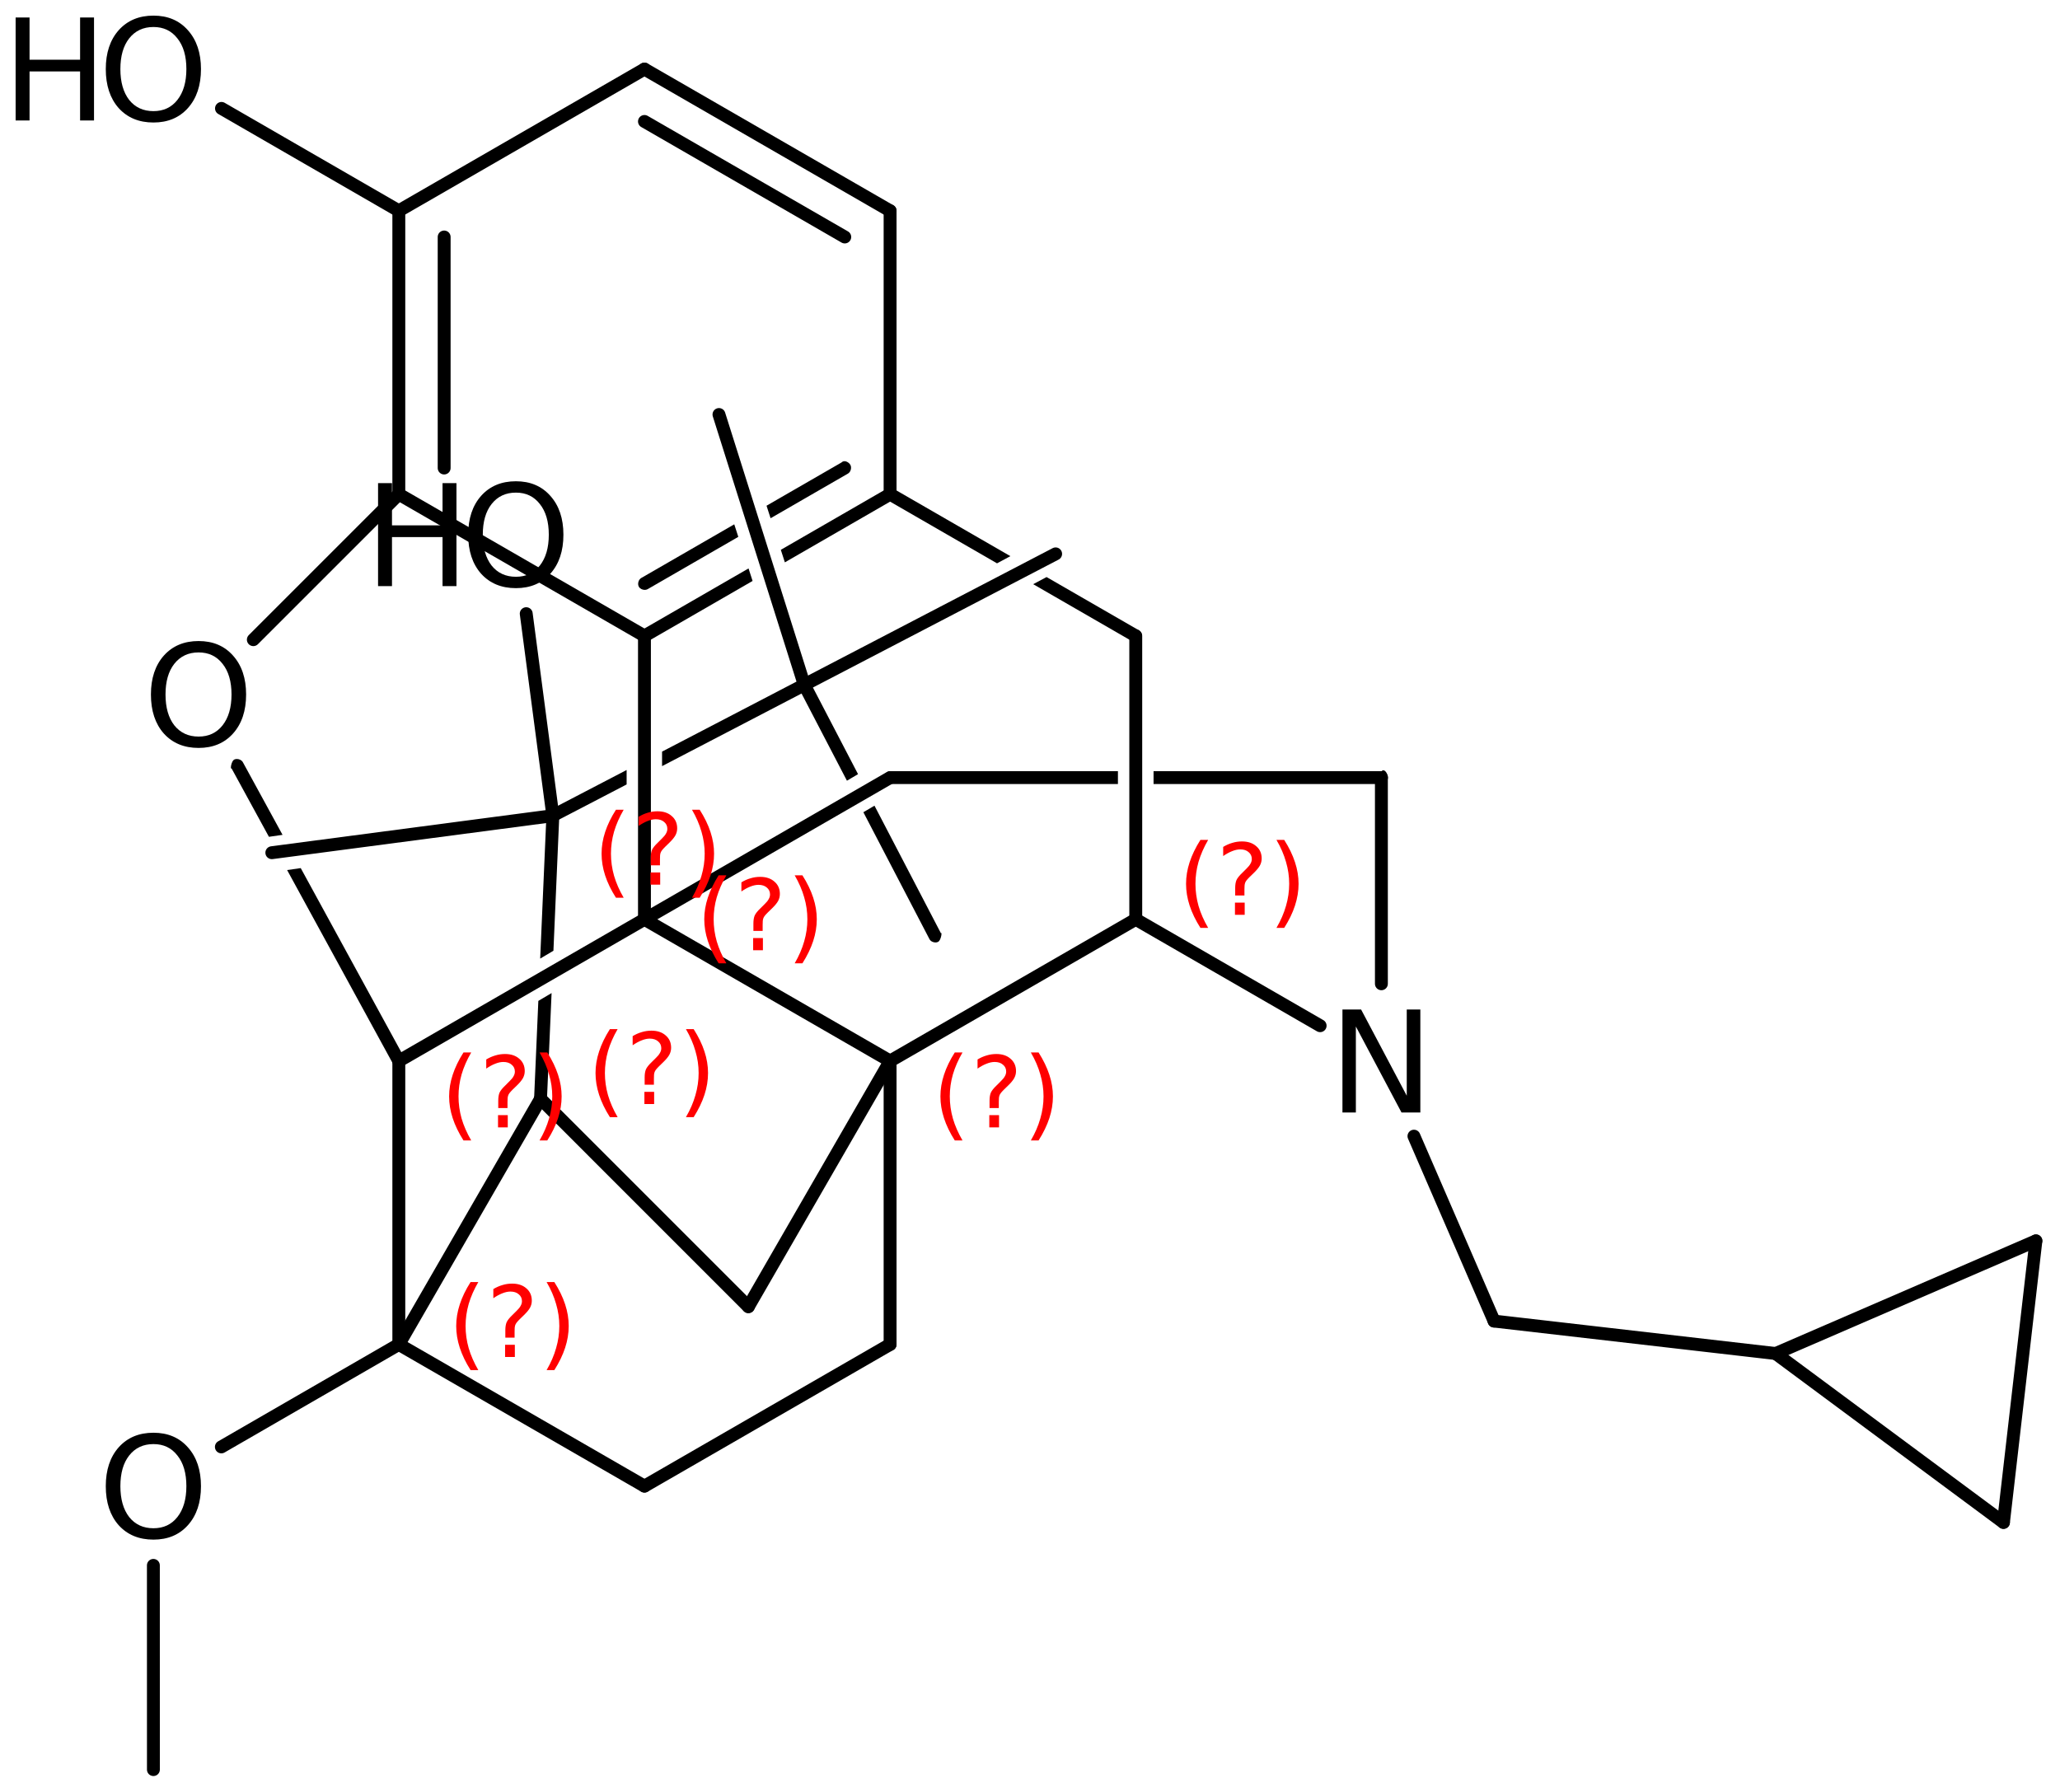 <?xml version='1.0' encoding='UTF-8'?>
<!DOCTYPE svg PUBLIC "-//W3C//DTD SVG 1.1//EN" "http://www.w3.org/Graphics/SVG/1.1/DTD/svg11.dtd">
<svg version='1.2' xmlns='http://www.w3.org/2000/svg' xmlns:xlink='http://www.w3.org/1999/xlink' width='73.842mm' height='64.23mm' viewBox='0 0 73.842 64.23'>
  <desc>Generated by the Chemistry Development Kit (http://github.com/cdk)</desc>
  <g stroke-linecap='round' stroke-linejoin='round' stroke='#000000' stroke-width='.462' fill='#000000'>
    <rect x='.0' y='.0' width='74.0' height='65.0' fill='#FFFFFF' stroke='none'/>
    <g id='mol1' class='mol'>
      <line id='mol1bnd1' class='bond' x1='25.772' y1='14.86' x2='28.829' y2='24.549'/>
      <line id='mol1bnd2' class='bond' x1='28.829' y1='24.549' x2='37.84' y2='19.856'/>
      <path id='mol1bnd3' class='bond' d='M33.533 33.787c-.086 -.0 -.178 -.046 -.216 -.12l-2.369 -4.549v.0l.398 -.235l2.38 4.57c.004 -.004 .008 -.006 .011 -.006c.034 .0 -.015 .269 -.109 .318c-.029 .015 -.061 .022 -.095 .022zM30.359 27.988l-1.735 -3.333v.0c-.054 -.102 -.004 -.258 .098 -.311c.028 -.015 .061 -.022 .095 -.022c.086 .0 .178 .046 .216 .12l1.724 3.311v-.0l-.398 .235z' stroke='none'/>
      <path id='mol1bnd4' class='bond' d='M19.822 29.49c-.084 -.0 -.172 -.07 -.21 -.142c-.053 -.102 -.004 -.258 .099 -.311l2.751 -1.433v.518v-.0l-2.544 1.324c-.031 .031 -.066 .044 -.102 .044zM23.732 27.463v-.518l4.995 -2.601v.0c.028 -.015 .061 -.022 .095 -.022c.086 .0 .178 .046 .216 .12c.054 .103 .004 .258 -.098 .312v-.0l-5.203 2.709z' stroke='none'/>
      <line id='mol1bnd5' class='bond' x1='19.817' y1='29.242' x2='9.744' y2='30.569'/>
      <path id='mol1bnd6' class='bond' d='M19.37 39.623c-.002 -.0 -.003 -.0 -.004 -.0c-.116 -.005 -.226 -.126 -.221 -.241l.152 -3.5l.475 -.281l-.166 3.801c-.005 .005 -.122 .221 -.236 .221zM19.363 34.365l.224 -5.133c.005 -.113 .12 -.221 .233 -.221c.002 -.0 .005 -.0 .007 .0c.116 .005 .226 .125 .221 .241l-.21 4.832v.0l-.475 .281z' stroke='none'/>
      <line id='mol1bnd7' class='bond' x1='19.376' y1='39.392' x2='26.826' y2='46.843'/>
      <line id='mol1bnd8' class='bond' x1='26.826' y1='46.843' x2='31.906' y2='38.037'/>
      <line id='mol1bnd9' class='bond' x1='31.906' y1='38.037' x2='31.906' y2='48.197'/>
      <line id='mol1bnd10' class='bond' x1='31.906' y1='48.197' x2='23.101' y2='53.277'/>
      <line id='mol1bnd11' class='bond' x1='23.101' y1='53.277' x2='14.296' y2='48.197'/>
      <line id='mol1bnd12' class='bond' x1='19.376' y1='39.392' x2='14.296' y2='48.197'/>
      <line id='mol1bnd13' class='bond' x1='14.296' y1='48.197' x2='14.296' y2='38.037'/>
      <line id='mol1bnd14' class='bond' x1='14.296' y1='38.037' x2='23.101' y2='32.957'/>
      <line id='mol1bnd15' class='bond' x1='31.906' y1='38.037' x2='23.101' y2='32.957'/>
      <line id='mol1bnd16' class='bond' x1='23.101' y1='32.957' x2='31.906' y2='27.877'/>
      <path id='mol1bnd17' class='bond' d='M31.906 28.108c-.115 .0 -.23 -.115 -.23 -.231c-.0 -.115 .115 -.23 .23 -.23h8.167v.461zM41.35 28.108v-.461h8.172c.022 -.023 .044 -.032 .065 -.032c.09 .0 .166 .169 .166 .262c-.0 .116 -.116 .231 -.231 .231z' stroke='none'/>
      <line id='mol1bnd18' class='bond' x1='49.517' y1='27.877' x2='49.517' y2='35.268'/>
      <line id='mol1bnd19' class='bond' x1='47.321' y1='36.771' x2='40.712' y2='32.957'/>
      <line id='mol1bnd20' class='bond' x1='31.906' y1='38.037' x2='40.712' y2='32.957'/>
      <line id='mol1bnd21' class='bond' x1='40.712' y1='32.957' x2='40.712' y2='22.797'/>
      <path id='mol1bnd22' class='bond' d='M40.701 23.023c-.037 .0 -.074 -.008 -.105 -.026l-3.56 -2.054v.0l.479 -.256v-.0l3.312 1.91c.1 .058 .142 .216 .085 .316c-.04 .069 -.128 .11 -.211 .11zM35.739 20.195l-3.948 -2.278v.0c-.013 .014 -.026 .02 -.037 .02c-.073 -.0 -.098 -.248 -.048 -.335c.04 -.069 .128 -.111 .211 -.111c.037 .0 .074 .009 .105 .026v.0l4.196 2.421v.0l-.479 .257z' stroke='none'/>
      <path id='mol1bnd23' class='bond' d='M23.112 23.023c-.083 .0 -.171 -.041 -.211 -.11c-.058 -.1 -.015 -.258 .085 -.316l3.846 -2.219v.0l.145 .449v.0l-3.761 2.17c-.03 .018 -.067 .026 -.104 .026zM23.112 21.147c-.083 -.0 -.171 -.042 -.211 -.111c-.058 -.1 -.015 -.258 .085 -.315l3.334 -1.924v.0l.145 .449v.0l-3.249 1.875c-.03 .017 -.067 .026 -.104 .026zM28.134 20.16l-.145 -.449v-.0l3.802 -2.194v.0c.032 -.031 .069 -.044 .107 -.044c.083 -.0 .169 .061 .208 .129c.058 .1 .016 .258 -.084 .315v.0l-3.888 2.243zM27.622 18.579l-.145 -.449v-.0l2.688 -1.551v-.0c.032 -.032 .07 -.045 .108 -.045c.082 -.0 .168 .061 .208 .129c.057 .1 .015 .258 -.085 .315v.0l-2.774 1.601z' stroke='none'/>
      <line id='mol1bnd24' class='bond' x1='23.101' y1='32.957' x2='23.101' y2='22.797'/>
      <path id='mol1bnd25' class='bond' d='M23.09 23.023c-.037 .0 -.073 -.008 -.104 -.026l-8.806 -5.08c-.013 .014 -.025 .02 -.037 .02c-.072 -.0 -.097 -.248 -.047 -.335c.04 -.069 .127 -.111 .211 -.111c.037 .0 .073 .009 .104 .026l8.805 5.08c.1 .058 .143 .216 .085 .316c-.04 .069 -.128 .11 -.211 .11z' stroke='none'/>
      <g id='mol1bnd26' class='bond'>
        <line x1='14.296' y1='7.557' x2='14.296' y2='17.717'/>
        <line x1='15.921' y1='8.496' x2='15.921' y2='16.778'/>
      </g>
      <line id='mol1bnd27' class='bond' x1='14.296' y1='7.557' x2='23.101' y2='2.477'/>
      <g id='mol1bnd28' class='bond'>
        <line x1='31.906' y1='7.557' x2='23.101' y2='2.477'/>
        <line x1='30.281' y1='8.496' x2='23.101' y2='4.354'/>
      </g>
      <line id='mol1bnd29' class='bond' x1='31.906' y1='17.717' x2='31.906' y2='7.557'/>
      <line id='mol1bnd30' class='bond' x1='14.296' y1='7.557' x2='7.939' y2='3.886'/>
      <line id='mol1bnd31' class='bond' x1='14.296' y1='17.717' x2='9.081' y2='22.932'/>
      <path id='mol1bnd32' class='bond' d='M14.307 38.264c-.085 -.0 -.175 -.044 -.214 -.116l-3.801 -6.957l.488 -.07l3.718 6.806c.056 .101 .01 .258 -.092 .313c-.029 .016 -.064 .024 -.099 .024zM9.64 29.999l-1.34 -2.453c-.004 .004 -.008 .006 -.011 .006c-.037 .0 .01 -.269 .103 -.32c.03 -.016 .064 -.023 .099 -.023c.085 -.0 .175 .044 .214 .115l1.423 2.605l-.488 .07z' stroke='none'/>
      <line id='mol1bnd33' class='bond' x1='50.684' y1='40.731' x2='53.556' y2='47.36'/>
      <line id='mol1bnd34' class='bond' x1='53.556' y1='47.36' x2='63.649' y2='48.523'/>
      <line id='mol1bnd35' class='bond' x1='63.649' y1='48.523' x2='72.978' y2='44.485'/>
      <line id='mol1bnd36' class='bond' x1='72.978' y1='44.485' x2='71.815' y2='54.578'/>
      <line id='mol1bnd37' class='bond' x1='63.649' y1='48.523' x2='71.815' y2='54.578'/>
      <line id='mol1bnd38' class='bond' x1='14.296' y1='48.197' x2='7.935' y2='51.871'/>
      <line id='mol1bnd39' class='bond' x1='5.498' y1='56.118' x2='5.499' y2='63.439'/>
      <line id='mol1bnd40' class='bond' x1='19.817' y1='29.242' x2='18.863' y2='22.0'/>
      <path id='mol1atm17' class='atom' d='M48.121 36.191h.669l1.636 3.09v-3.09h.487v3.692h-.675l-1.636 -3.083v3.083h-.481v-3.692z' stroke='none'/>
      <g id='mol1atm26' class='atom'>
        <path d='M5.501 .968q-.548 -.0 -.87 .407q-.316 .401 -.316 1.101q-.0 .699 .316 1.107q.322 .401 .87 .401q.541 .0 .857 -.401q.323 -.408 .323 -1.107q-.0 -.7 -.323 -1.101q-.316 -.407 -.857 -.407zM5.501 .56q.772 .0 1.234 .523q.469 .523 .469 1.393q-.0 .876 -.469 1.399q-.462 .517 -1.234 .517q-.779 -.0 -1.247 -.517q-.462 -.523 -.462 -1.399q-.0 -.87 .462 -1.393q.468 -.523 1.247 -.523z' stroke='none'/>
        <path d='M.56 .627h.499v1.514h1.812v-1.514h.499v3.692h-.499v-1.758h-1.812v1.758h-.499v-3.692z' stroke='none'/>
      </g>
      <path id='mol1atm27' class='atom' d='M7.119 23.389q-.547 -.0 -.87 .407q-.316 .402 -.316 1.101q-.0 .7 .316 1.107q.323 .402 .87 .402q.541 -.0 .858 -.402q.322 -.407 .322 -1.107q-.0 -.699 -.322 -1.101q-.317 -.407 -.858 -.407zM7.119 22.981q.772 .0 1.235 .523q.468 .523 .468 1.393q.0 .876 -.468 1.399q-.463 .517 -1.235 .517q-.779 .0 -1.247 -.517q-.462 -.523 -.462 -1.399q-.0 -.87 .462 -1.393q.468 -.523 1.247 -.523z' stroke='none'/>
      <path id='mol1atm32' class='atom' d='M5.501 51.77q-.548 .0 -.87 .408q-.316 .401 -.316 1.101q-.0 .699 .316 1.107q.322 .401 .87 .401q.541 .0 .857 -.401q.323 -.408 .323 -1.107q-.0 -.7 -.323 -1.101q-.316 -.408 -.857 -.408zM5.501 51.363q.772 -.0 1.234 .523q.469 .523 .469 1.393q-.0 .876 -.469 1.399q-.462 .517 -1.234 .517q-.779 -.0 -1.247 -.517q-.462 -.523 -.462 -1.399q-.0 -.87 .462 -1.393q.468 -.523 1.247 -.523z' stroke='none'/>
      <g id='mol1atm34' class='atom'>
        <path d='M18.493 17.66q-.548 .0 -.87 .408q-.317 .401 -.317 1.101q.0 .699 .317 1.107q.322 .401 .87 .401q.541 .0 .857 -.401q.322 -.408 .322 -1.107q.0 -.7 -.322 -1.101q-.316 -.408 -.857 -.408zM18.493 17.253q.772 -.0 1.234 .523q.469 .523 .469 1.393q-.0 .876 -.469 1.399q-.462 .517 -1.234 .517q-.779 -.0 -1.247 -.517q-.463 -.523 -.463 -1.399q.0 -.87 .463 -1.393q.468 -.523 1.247 -.523z' stroke='none'/>
        <path d='M13.552 17.32h.499v1.514h1.812v-1.514h.499v3.692h-.499v-1.758h-1.812v1.758h-.499v-3.692z' stroke='none'/>
      </g>
      <path d='M22.356 29.029q-.23 .396 -.345 .787q-.111 .388 -.111 .788q.0 .4 .111 .792q.115 .392 .345 .787h-.277q-.26 -.408 -.388 -.8q-.127 -.392 -.127 -.779q-.0 -.388 .127 -.775q.128 -.392 .388 -.8h.277zM23.316 31.277h.349v.438h-.349v-.438zM23.657 31.021h-.332v-.264q-.0 -.179 .046 -.289q.052 -.111 .209 -.26l.153 -.153q.098 -.094 .141 -.175q.047 -.081 .047 -.166q-.0 -.153 -.115 -.247q-.111 -.098 -.298 -.098q-.137 .0 -.294 .064q-.153 .06 -.319 .175v-.328q.161 -.098 .327 -.145q.167 -.051 .345 -.051q.32 -.0 .511 .17q.196 .166 .196 .443q.0 .132 -.064 .251q-.064 .115 -.217 .264l-.153 .149q-.081 .081 -.115 .128q-.034 .047 -.047 .089q-.013 .039 -.017 .09q-.004 .051 -.004 .14v.213zM24.805 29.029h.276q.26 .408 .388 .8q.127 .387 .127 .775q.0 .387 -.127 .779q-.128 .392 -.388 .8h-.276q.229 -.395 .34 -.787q.115 -.392 .115 -.792q.0 -.4 -.115 -.788q-.111 -.391 -.34 -.787z' stroke='none' fill='#FF0000'/>
      <path d='M22.139 36.894q-.23 .396 -.345 .787q-.111 .388 -.111 .788q.0 .4 .111 .792q.115 .392 .345 .788h-.277q-.26 -.409 -.387 -.801q-.128 -.391 -.128 -.779q-.0 -.387 .128 -.775q.127 -.391 .387 -.8h.277zM23.099 39.142h.349v.438h-.349v-.438zM23.44 38.886h-.332v-.264q-.0 -.178 .047 -.289q.051 -.111 .208 -.26l.154 -.153q.098 -.094 .14 -.175q.047 -.081 .047 -.166q-.0 -.153 -.115 -.247q-.111 -.098 -.298 -.098q-.136 .0 -.294 .064q-.153 .06 -.319 .175v-.328q.162 -.098 .328 -.145q.166 -.051 .345 -.051q.319 .0 .51 .17q.196 .166 .196 .443q.0 .132 -.064 .251q-.063 .115 -.217 .264l-.153 .149q-.081 .081 -.115 .128q-.034 .047 -.047 .09q-.013 .038 -.017 .089q-.004 .051 -.004 .14v.213zM24.588 36.894h.277q.259 .409 .387 .8q.128 .388 .128 .775q-.0 .388 -.128 .779q-.128 .392 -.387 .801h-.277q.23 -.396 .34 -.788q.115 -.392 .115 -.792q.0 -.4 -.115 -.788q-.11 -.391 -.34 -.787z' stroke='none' fill='#FF0000'/>
      <path d='M34.502 37.73q-.23 .396 -.345 .788q-.111 .387 -.111 .788q.0 .4 .111 .792q.115 .391 .345 .787h-.277q-.26 -.409 -.387 -.8q-.128 -.392 -.128 -.779q-.0 -.388 .128 -.775q.127 -.392 .387 -.801h.277zM35.462 39.978h.349v.439h-.349v-.439zM35.803 39.723h-.332v-.264q-.0 -.179 .047 -.29q.051 -.11 .208 -.259l.154 -.154q.097 -.093 .14 -.174q.047 -.081 .047 -.166q-.0 -.154 -.115 -.247q-.111 -.098 -.298 -.098q-.136 -.0 -.294 .064q-.153 .059 -.319 .174v-.328q.162 -.097 .328 -.144q.166 -.051 .345 -.051q.319 -.0 .51 .17q.196 .166 .196 .443q.0 .132 -.064 .251q-.063 .115 -.217 .264l-.153 .149q-.081 .081 -.115 .128q-.034 .046 -.047 .089q-.013 .038 -.017 .089q-.004 .052 -.004 .141v.213zM36.951 37.73h.277q.259 .409 .387 .801q.128 .387 .128 .775q-.0 .387 -.128 .779q-.128 .391 -.387 .8h-.277q.23 -.396 .34 -.787q.115 -.392 .115 -.792q.0 -.401 -.115 -.788q-.11 -.392 -.34 -.788z' stroke='none' fill='#FF0000'/>
      <path d='M17.145 45.962q-.23 .396 -.345 .787q-.111 .388 -.111 .788q.0 .4 .111 .792q.115 .392 .345 .788h-.277q-.26 -.409 -.387 -.801q-.128 -.392 -.128 -.779q-.0 -.387 .128 -.775q.127 -.392 .387 -.8h.277zM18.105 48.21h.35v.438h-.35v-.438zM18.446 47.954h-.332v-.264q-.0 -.179 .047 -.289q.051 -.111 .208 -.26l.154 -.153q.098 -.094 .14 -.175q.047 -.081 .047 -.166q-.0 -.153 -.115 -.247q-.111 -.098 -.298 -.098q-.136 .0 -.294 .064q-.153 .06 -.319 .175v-.328q.162 -.098 .328 -.145q.166 -.051 .345 -.051q.319 .0 .511 .17q.195 .166 .195 .443q.0 .132 -.064 .251q-.063 .115 -.217 .264l-.153 .149q-.081 .081 -.115 .128q-.034 .047 -.047 .089q-.012 .039 -.017 .09q-.004 .051 -.004 .14v.213zM19.594 45.962h.277q.259 .408 .387 .8q.128 .388 .128 .775q-.0 .387 -.128 .779q-.128 .392 -.387 .801h-.277q.23 -.396 .34 -.788q.115 -.392 .115 -.792q.0 -.4 -.115 -.788q-.11 -.391 -.34 -.787z' stroke='none' fill='#FF0000'/>
      <path d='M16.891 37.73q-.23 .396 -.345 .788q-.11 .387 -.11 .788q-.0 .4 .11 .792q.115 .391 .345 .787h-.277q-.259 -.409 -.387 -.8q-.128 -.392 -.128 -.779q.0 -.388 .128 -.775q.128 -.392 .387 -.801h.277zM17.852 39.978h.349v.439h-.349v-.439zM18.192 39.723h-.332v-.264q.0 -.179 .047 -.29q.051 -.11 .209 -.259l.153 -.154q.098 -.093 .14 -.174q.047 -.081 .047 -.166q.0 -.154 -.115 -.247q-.11 -.098 -.298 -.098q-.136 -.0 -.294 .064q-.153 .059 -.319 .174v-.328q.162 -.097 .328 -.144q.166 -.051 .345 -.051q.319 -.0 .511 .17q.196 .166 .196 .443q-.0 .132 -.064 .251q-.064 .115 -.217 .264l-.154 .149q-.081 .081 -.115 .128q-.034 .046 -.046 .089q-.013 .038 -.017 .089q-.005 .052 -.005 .141v.213zM19.34 37.73h.277q.26 .409 .387 .801q.128 .387 .128 .775q.0 .387 -.128 .779q-.127 .391 -.387 .8h-.277q.23 -.396 .341 -.787q.115 -.392 .115 -.792q-.0 -.401 -.115 -.788q-.111 -.392 -.341 -.788z' stroke='none' fill='#FF0000'/>
      <path d='M26.037 31.38q-.23 .396 -.345 .788q-.111 .387 -.111 .787q.0 .4 .111 .792q.115 .392 .345 .788h-.277q-.259 -.409 -.387 -.801q-.128 -.391 -.128 -.779q.0 -.387 .128 -.775q.128 -.391 .387 -.8h.277zM26.997 33.628h.35v.438h-.35v-.438zM27.338 33.372h-.332v-.263q-.0 -.179 .047 -.29q.051 -.111 .208 -.26l.154 -.153q.098 -.094 .14 -.175q.047 -.08 .047 -.166q.0 -.153 -.115 -.247q-.111 -.097 -.298 -.097q-.136 -.0 -.294 .063q-.153 .06 -.319 .175v-.328q.162 -.098 .328 -.145q.166 -.051 .345 -.051q.319 .0 .511 .171q.195 .166 .195 .442q.0 .132 -.063 .252q-.064 .115 -.218 .264l-.153 .149q-.081 .08 -.115 .127q-.034 .047 -.047 .09q-.012 .038 -.017 .089q-.004 .051 -.004 .141v.212zM28.486 31.38h.277q.259 .409 .387 .8q.128 .388 .128 .775q-.0 .388 -.128 .779q-.128 .392 -.387 .801h-.277q.23 -.396 .341 -.788q.114 -.392 .114 -.792q.0 -.4 -.114 -.787q-.111 -.392 -.341 -.788z' stroke='none' fill='#FF0000'/>
      <path d='M43.307 30.11q-.23 .396 -.345 .787q-.11 .388 -.11 .788q-.0 .4 .11 .792q.115 .392 .345 .787h-.277q-.259 -.408 -.387 -.8q-.128 -.392 -.128 -.779q.0 -.388 .128 -.775q.128 -.392 .387 -.8h.277zM44.268 32.358h.349v.438h-.349v-.438zM44.608 32.102h-.332v-.264q.0 -.179 .047 -.289q.051 -.111 .209 -.26l.153 -.153q.098 -.094 .14 -.175q.047 -.081 .047 -.166q.0 -.153 -.115 -.247q-.11 -.098 -.298 -.098q-.136 .0 -.294 .064q-.153 .06 -.319 .175v-.328q.162 -.098 .328 -.145q.166 -.051 .345 -.051q.319 -.0 .511 .17q.196 .166 .196 .443q-.0 .132 -.064 .251q-.064 .115 -.217 .264l-.154 .149q-.081 .081 -.115 .128q-.034 .047 -.046 .089q-.013 .039 -.017 .09q-.005 .051 -.005 .14v.213zM45.756 30.11h.277q.26 .408 .387 .8q.128 .387 .128 .775q.0 .387 -.128 .779q-.127 .392 -.387 .8h-.277q.23 -.395 .341 -.787q.115 -.392 .115 -.792q-.0 -.4 -.115 -.788q-.111 -.391 -.341 -.787z' stroke='none' fill='#FF0000'/>
    </g>
  </g>
</svg>
